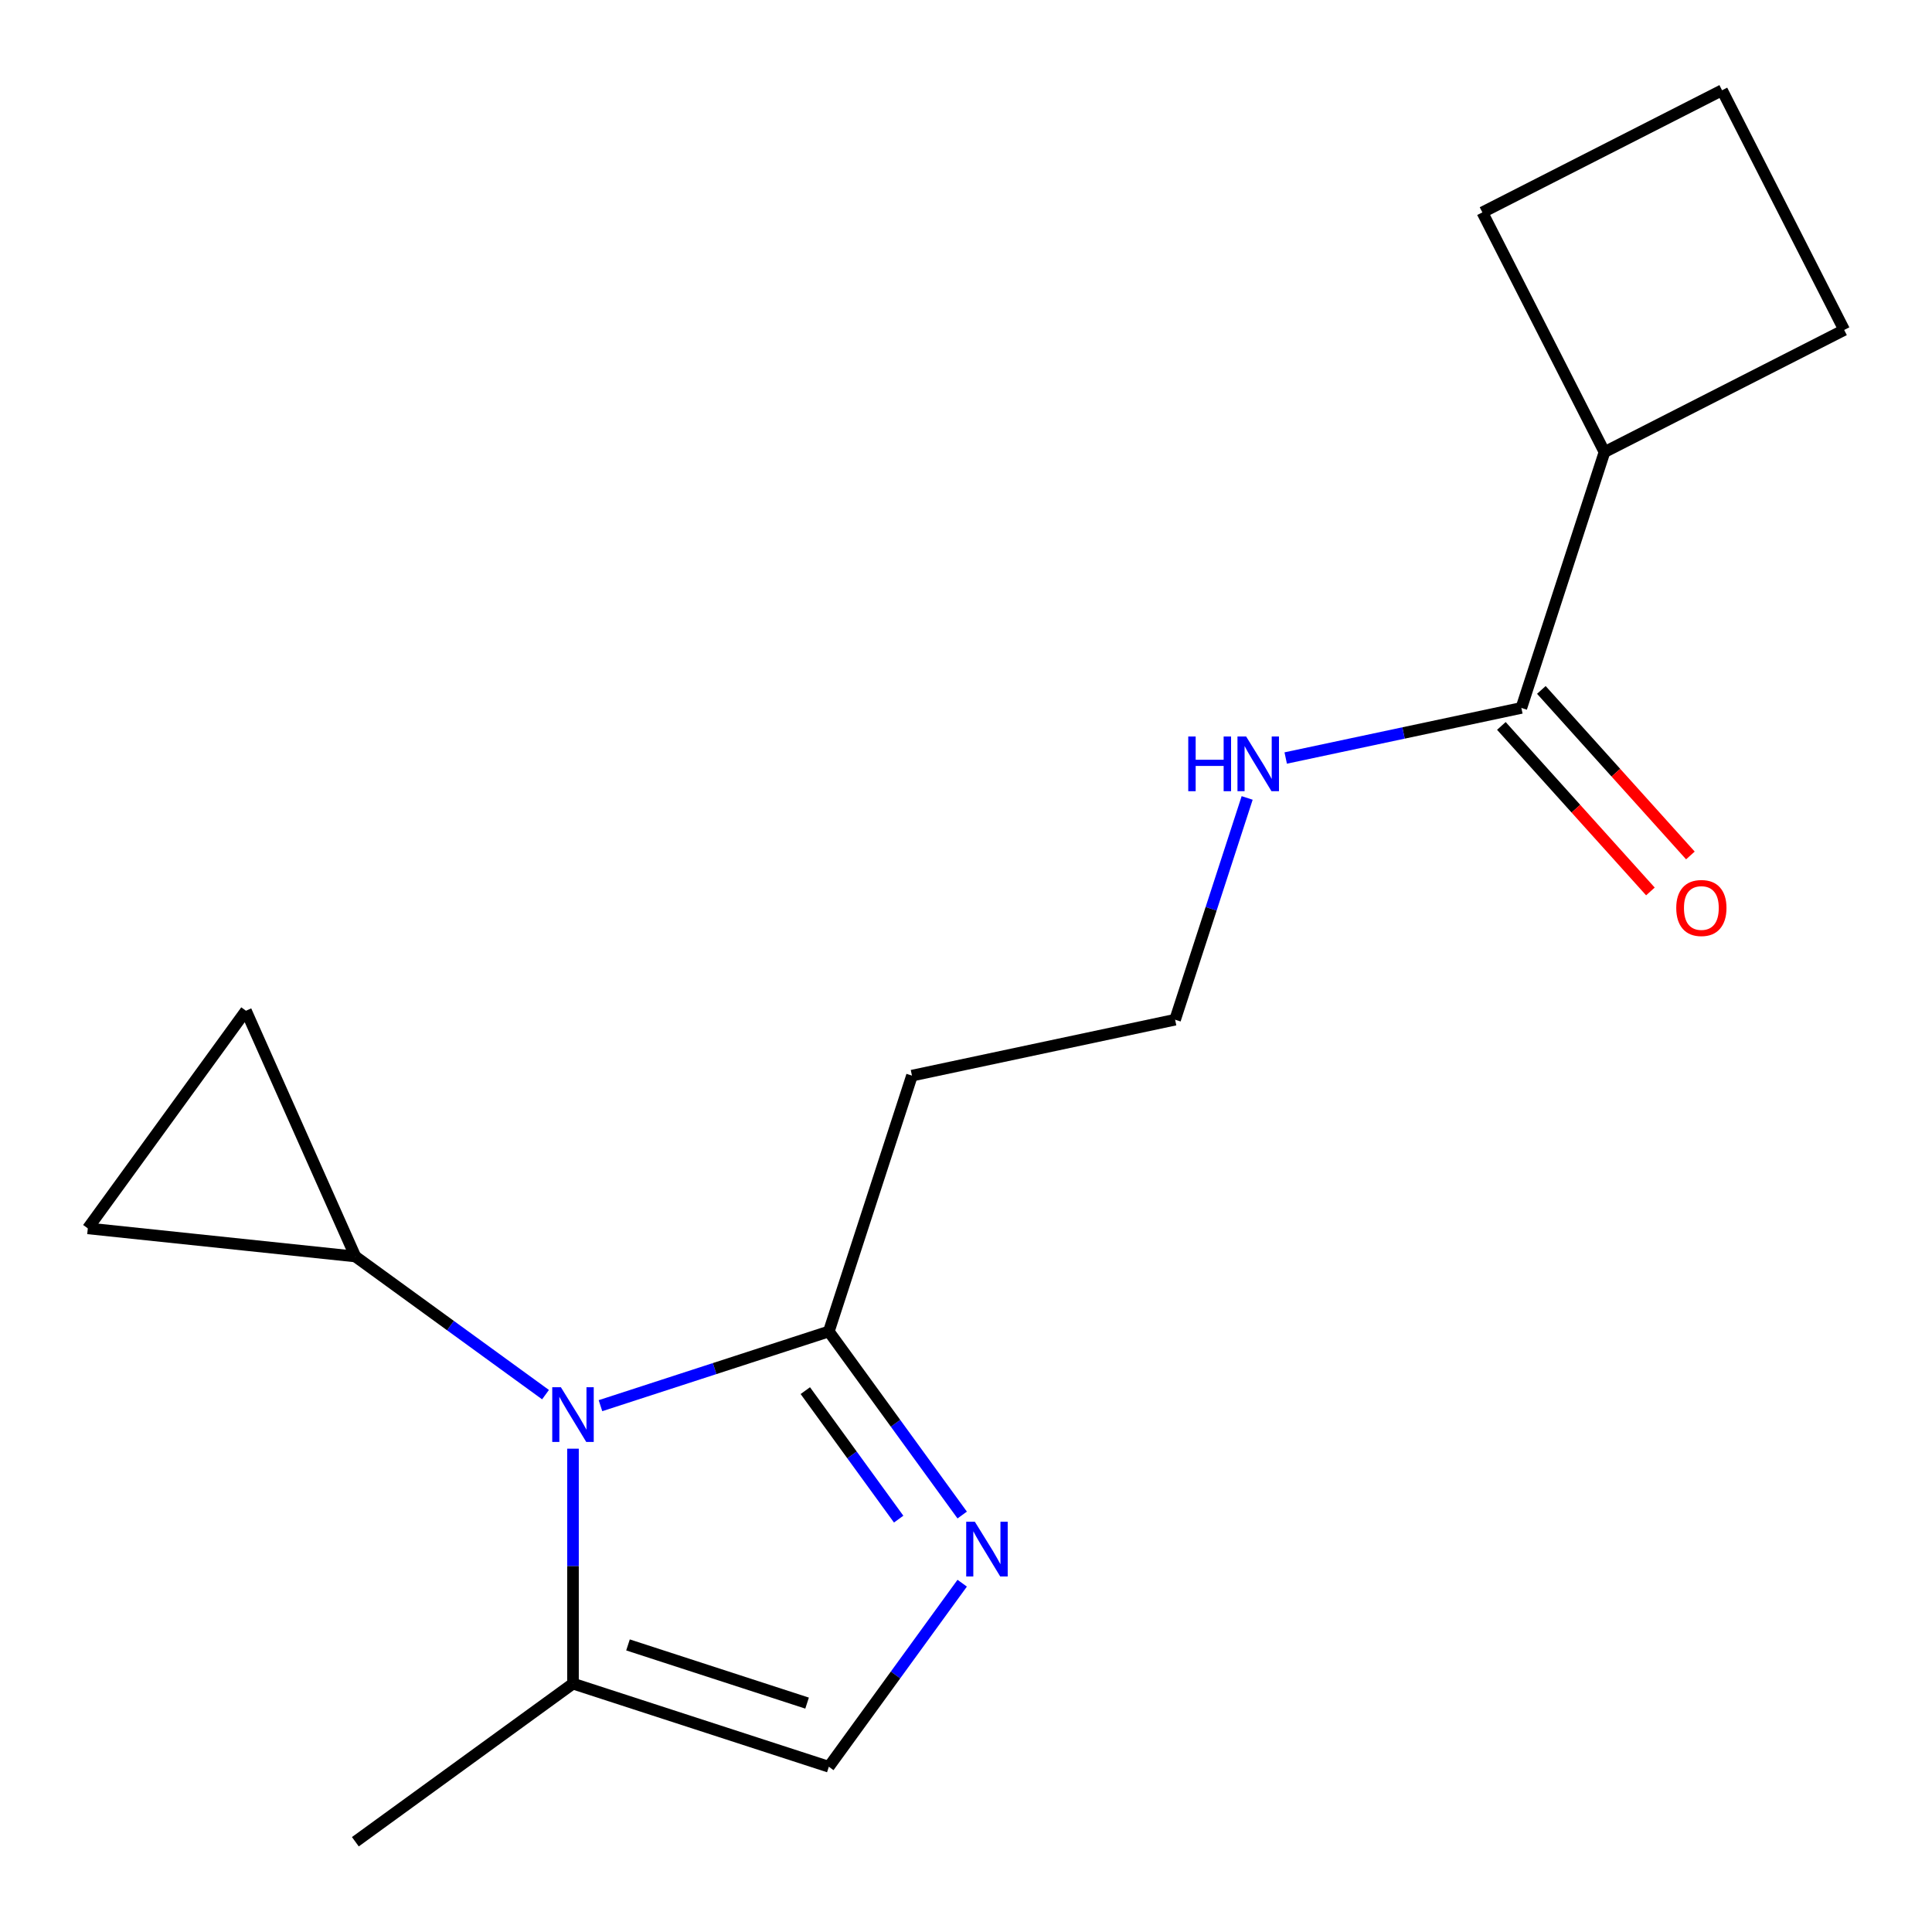 <?xml version='1.0' encoding='iso-8859-1'?>
<svg version='1.1' baseProfile='full'
              xmlns='http://www.w3.org/2000/svg'
                      xmlns:rdkit='http://www.rdkit.org/xml'
                      xmlns:xlink='http://www.w3.org/1999/xlink'
                  xml:space='preserve'
width='1000px' height='1000px' viewBox='0 0 1000 1000'>
<!-- END OF HEADER -->
<rect style='opacity:1.0;fill:#FFFFFF;stroke:none' width='1000' height='1000' x='0' y='0'> </rect>
<path class='bond-0' d='M 310.8,727.577 L 369.902,708.374' style='fill:none;fill-rule:evenodd;stroke:#0000FF;stroke-width:6px;stroke-linecap:butt;stroke-linejoin:miter;stroke-opacity:1' />
<path class='bond-0' d='M 369.902,708.374 L 429.004,689.171' style='fill:none;fill-rule:evenodd;stroke:#000000;stroke-width:6px;stroke-linecap:butt;stroke-linejoin:miter;stroke-opacity:1' />
<path class='bond-1' d='M 282.358,721.866 L 233.145,686.11' style='fill:none;fill-rule:evenodd;stroke:#0000FF;stroke-width:6px;stroke-linecap:butt;stroke-linejoin:miter;stroke-opacity:1' />
<path class='bond-1' d='M 233.145,686.11 L 183.932,650.355' style='fill:none;fill-rule:evenodd;stroke:#000000;stroke-width:6px;stroke-linecap:butt;stroke-linejoin:miter;stroke-opacity:1' />
<path class='bond-2' d='M 296.579,749.839 L 296.579,810.639' style='fill:none;fill-rule:evenodd;stroke:#0000FF;stroke-width:6px;stroke-linecap:butt;stroke-linejoin:miter;stroke-opacity:1' />
<path class='bond-2' d='M 296.579,810.639 L 296.579,871.438' style='fill:none;fill-rule:evenodd;stroke:#000000;stroke-width:6px;stroke-linecap:butt;stroke-linejoin:miter;stroke-opacity:1' />
<path class='bond-3' d='M 498.031,784.177 L 463.518,736.674' style='fill:none;fill-rule:evenodd;stroke:#0000FF;stroke-width:6px;stroke-linecap:butt;stroke-linejoin:miter;stroke-opacity:1' />
<path class='bond-3' d='M 463.518,736.674 L 429.004,689.171' style='fill:none;fill-rule:evenodd;stroke:#000000;stroke-width:6px;stroke-linecap:butt;stroke-linejoin:miter;stroke-opacity:1' />
<path class='bond-3' d='M 465.147,786.295 L 440.988,753.043' style='fill:none;fill-rule:evenodd;stroke:#0000FF;stroke-width:6px;stroke-linecap:butt;stroke-linejoin:miter;stroke-opacity:1' />
<path class='bond-3' d='M 440.988,753.043 L 416.829,719.79' style='fill:none;fill-rule:evenodd;stroke:#000000;stroke-width:6px;stroke-linecap:butt;stroke-linejoin:miter;stroke-opacity:1' />
<path class='bond-4' d='M 498.031,819.459 L 463.518,866.962' style='fill:none;fill-rule:evenodd;stroke:#0000FF;stroke-width:6px;stroke-linecap:butt;stroke-linejoin:miter;stroke-opacity:1' />
<path class='bond-4' d='M 463.518,866.962 L 429.004,914.466' style='fill:none;fill-rule:evenodd;stroke:#000000;stroke-width:6px;stroke-linecap:butt;stroke-linejoin:miter;stroke-opacity:1' />
<path class='bond-5' d='M 429.004,689.171 L 472.032,556.746' style='fill:none;fill-rule:evenodd;stroke:#000000;stroke-width:6px;stroke-linecap:butt;stroke-linejoin:miter;stroke-opacity:1' />
<path class='bond-6' d='M 183.932,650.355 L 45.455,635.8' style='fill:none;fill-rule:evenodd;stroke:#000000;stroke-width:6px;stroke-linecap:butt;stroke-linejoin:miter;stroke-opacity:1' />
<path class='bond-7' d='M 183.932,650.355 L 127.298,523.153' style='fill:none;fill-rule:evenodd;stroke:#000000;stroke-width:6px;stroke-linecap:butt;stroke-linejoin:miter;stroke-opacity:1' />
<path class='bond-8' d='M 296.579,871.438 L 429.004,914.466' style='fill:none;fill-rule:evenodd;stroke:#000000;stroke-width:6px;stroke-linecap:butt;stroke-linejoin:miter;stroke-opacity:1' />
<path class='bond-8' d='M 325.049,851.407 L 417.746,881.527' style='fill:none;fill-rule:evenodd;stroke:#000000;stroke-width:6px;stroke-linecap:butt;stroke-linejoin:miter;stroke-opacity:1' />
<path class='bond-9' d='M 296.579,871.438 L 183.932,953.281' style='fill:none;fill-rule:evenodd;stroke:#000000;stroke-width:6px;stroke-linecap:butt;stroke-linejoin:miter;stroke-opacity:1' />
<path class='bond-10' d='M 45.455,635.8 L 127.298,523.153' style='fill:none;fill-rule:evenodd;stroke:#000000;stroke-width:6px;stroke-linecap:butt;stroke-linejoin:miter;stroke-opacity:1' />
<path class='bond-11' d='M 787.454,366.421 L 726.466,379.385' style='fill:none;fill-rule:evenodd;stroke:#000000;stroke-width:6px;stroke-linecap:butt;stroke-linejoin:miter;stroke-opacity:1' />
<path class='bond-11' d='M 726.466,379.385 L 665.478,392.348' style='fill:none;fill-rule:evenodd;stroke:#0000FF;stroke-width:6px;stroke-linecap:butt;stroke-linejoin:miter;stroke-opacity:1' />
<path class='bond-12' d='M 777.107,375.738 L 815.677,418.575' style='fill:none;fill-rule:evenodd;stroke:#000000;stroke-width:6px;stroke-linecap:butt;stroke-linejoin:miter;stroke-opacity:1' />
<path class='bond-12' d='M 815.677,418.575 L 854.248,461.413' style='fill:none;fill-rule:evenodd;stroke:#FF0000;stroke-width:6px;stroke-linecap:butt;stroke-linejoin:miter;stroke-opacity:1' />
<path class='bond-12' d='M 797.802,357.104 L 836.373,399.941' style='fill:none;fill-rule:evenodd;stroke:#000000;stroke-width:6px;stroke-linecap:butt;stroke-linejoin:miter;stroke-opacity:1' />
<path class='bond-12' d='M 836.373,399.941 L 874.943,442.779' style='fill:none;fill-rule:evenodd;stroke:#FF0000;stroke-width:6px;stroke-linecap:butt;stroke-linejoin:miter;stroke-opacity:1' />
<path class='bond-13' d='M 787.454,366.421 L 830.482,233.996' style='fill:none;fill-rule:evenodd;stroke:#000000;stroke-width:6px;stroke-linecap:butt;stroke-linejoin:miter;stroke-opacity:1' />
<path class='bond-14' d='M 472.032,556.746 L 608.229,527.796' style='fill:none;fill-rule:evenodd;stroke:#000000;stroke-width:6px;stroke-linecap:butt;stroke-linejoin:miter;stroke-opacity:1' />
<path class='bond-15' d='M 645.525,413.012 L 626.877,470.404' style='fill:none;fill-rule:evenodd;stroke:#0000FF;stroke-width:6px;stroke-linecap:butt;stroke-linejoin:miter;stroke-opacity:1' />
<path class='bond-15' d='M 626.877,470.404 L 608.229,527.796' style='fill:none;fill-rule:evenodd;stroke:#000000;stroke-width:6px;stroke-linecap:butt;stroke-linejoin:miter;stroke-opacity:1' />
<path class='bond-16' d='M 830.482,233.996 L 767.268,109.932' style='fill:none;fill-rule:evenodd;stroke:#000000;stroke-width:6px;stroke-linecap:butt;stroke-linejoin:miter;stroke-opacity:1' />
<path class='bond-17' d='M 830.482,233.996 L 954.545,170.782' style='fill:none;fill-rule:evenodd;stroke:#000000;stroke-width:6px;stroke-linecap:butt;stroke-linejoin:miter;stroke-opacity:1' />
<path class='bond-18' d='M 891.332,46.719 L 954.545,170.782' style='fill:none;fill-rule:evenodd;stroke:#000000;stroke-width:6px;stroke-linecap:butt;stroke-linejoin:miter;stroke-opacity:1' />
<path class='bond-19' d='M 891.332,46.719 L 767.268,109.932' style='fill:none;fill-rule:evenodd;stroke:#000000;stroke-width:6px;stroke-linecap:butt;stroke-linejoin:miter;stroke-opacity:1' />
<path  class='atom-0' d='M 290.319 718.038
L 299.599 733.038
Q 300.519 734.518, 301.999 737.198
Q 303.479 739.878, 303.559 740.038
L 303.559 718.038
L 307.319 718.038
L 307.319 746.358
L 303.439 746.358
L 293.479 729.958
Q 292.319 728.038, 291.079 725.838
Q 289.879 723.638, 289.519 722.958
L 289.519 746.358
L 285.839 746.358
L 285.839 718.038
L 290.319 718.038
' fill='#0000FF'/>
<path  class='atom-1' d='M 504.588 787.658
L 513.868 802.658
Q 514.788 804.138, 516.268 806.818
Q 517.748 809.498, 517.828 809.658
L 517.828 787.658
L 521.588 787.658
L 521.588 815.978
L 517.708 815.978
L 507.748 799.578
Q 506.588 797.658, 505.348 795.458
Q 504.148 793.258, 503.788 792.578
L 503.788 815.978
L 500.108 815.978
L 500.108 787.658
L 504.588 787.658
' fill='#0000FF'/>
<path  class='atom-10' d='M 867.624 469.977
Q 867.624 463.177, 870.984 459.377
Q 874.344 455.577, 880.624 455.577
Q 886.904 455.577, 890.264 459.377
Q 893.624 463.177, 893.624 469.977
Q 893.624 476.857, 890.224 480.777
Q 886.824 484.657, 880.624 484.657
Q 874.384 484.657, 870.984 480.777
Q 867.624 476.897, 867.624 469.977
M 880.624 481.457
Q 884.944 481.457, 887.264 478.577
Q 889.624 475.657, 889.624 469.977
Q 889.624 464.417, 887.264 461.617
Q 884.944 458.777, 880.624 458.777
Q 876.304 458.777, 873.944 461.577
Q 871.624 464.377, 871.624 469.977
Q 871.624 475.697, 873.944 478.577
Q 876.304 481.457, 880.624 481.457
' fill='#FF0000'/>
<path  class='atom-11' d='M 615.037 381.211
L 618.877 381.211
L 618.877 393.251
L 633.357 393.251
L 633.357 381.211
L 637.197 381.211
L 637.197 409.531
L 633.357 409.531
L 633.357 396.451
L 618.877 396.451
L 618.877 409.531
L 615.037 409.531
L 615.037 381.211
' fill='#0000FF'/>
<path  class='atom-11' d='M 644.997 381.211
L 654.277 396.211
Q 655.197 397.691, 656.677 400.371
Q 658.157 403.051, 658.237 403.211
L 658.237 381.211
L 661.997 381.211
L 661.997 409.531
L 658.117 409.531
L 648.157 393.131
Q 646.997 391.211, 645.757 389.011
Q 644.557 386.811, 644.197 386.131
L 644.197 409.531
L 640.517 409.531
L 640.517 381.211
L 644.997 381.211
' fill='#0000FF'/>
</svg>

